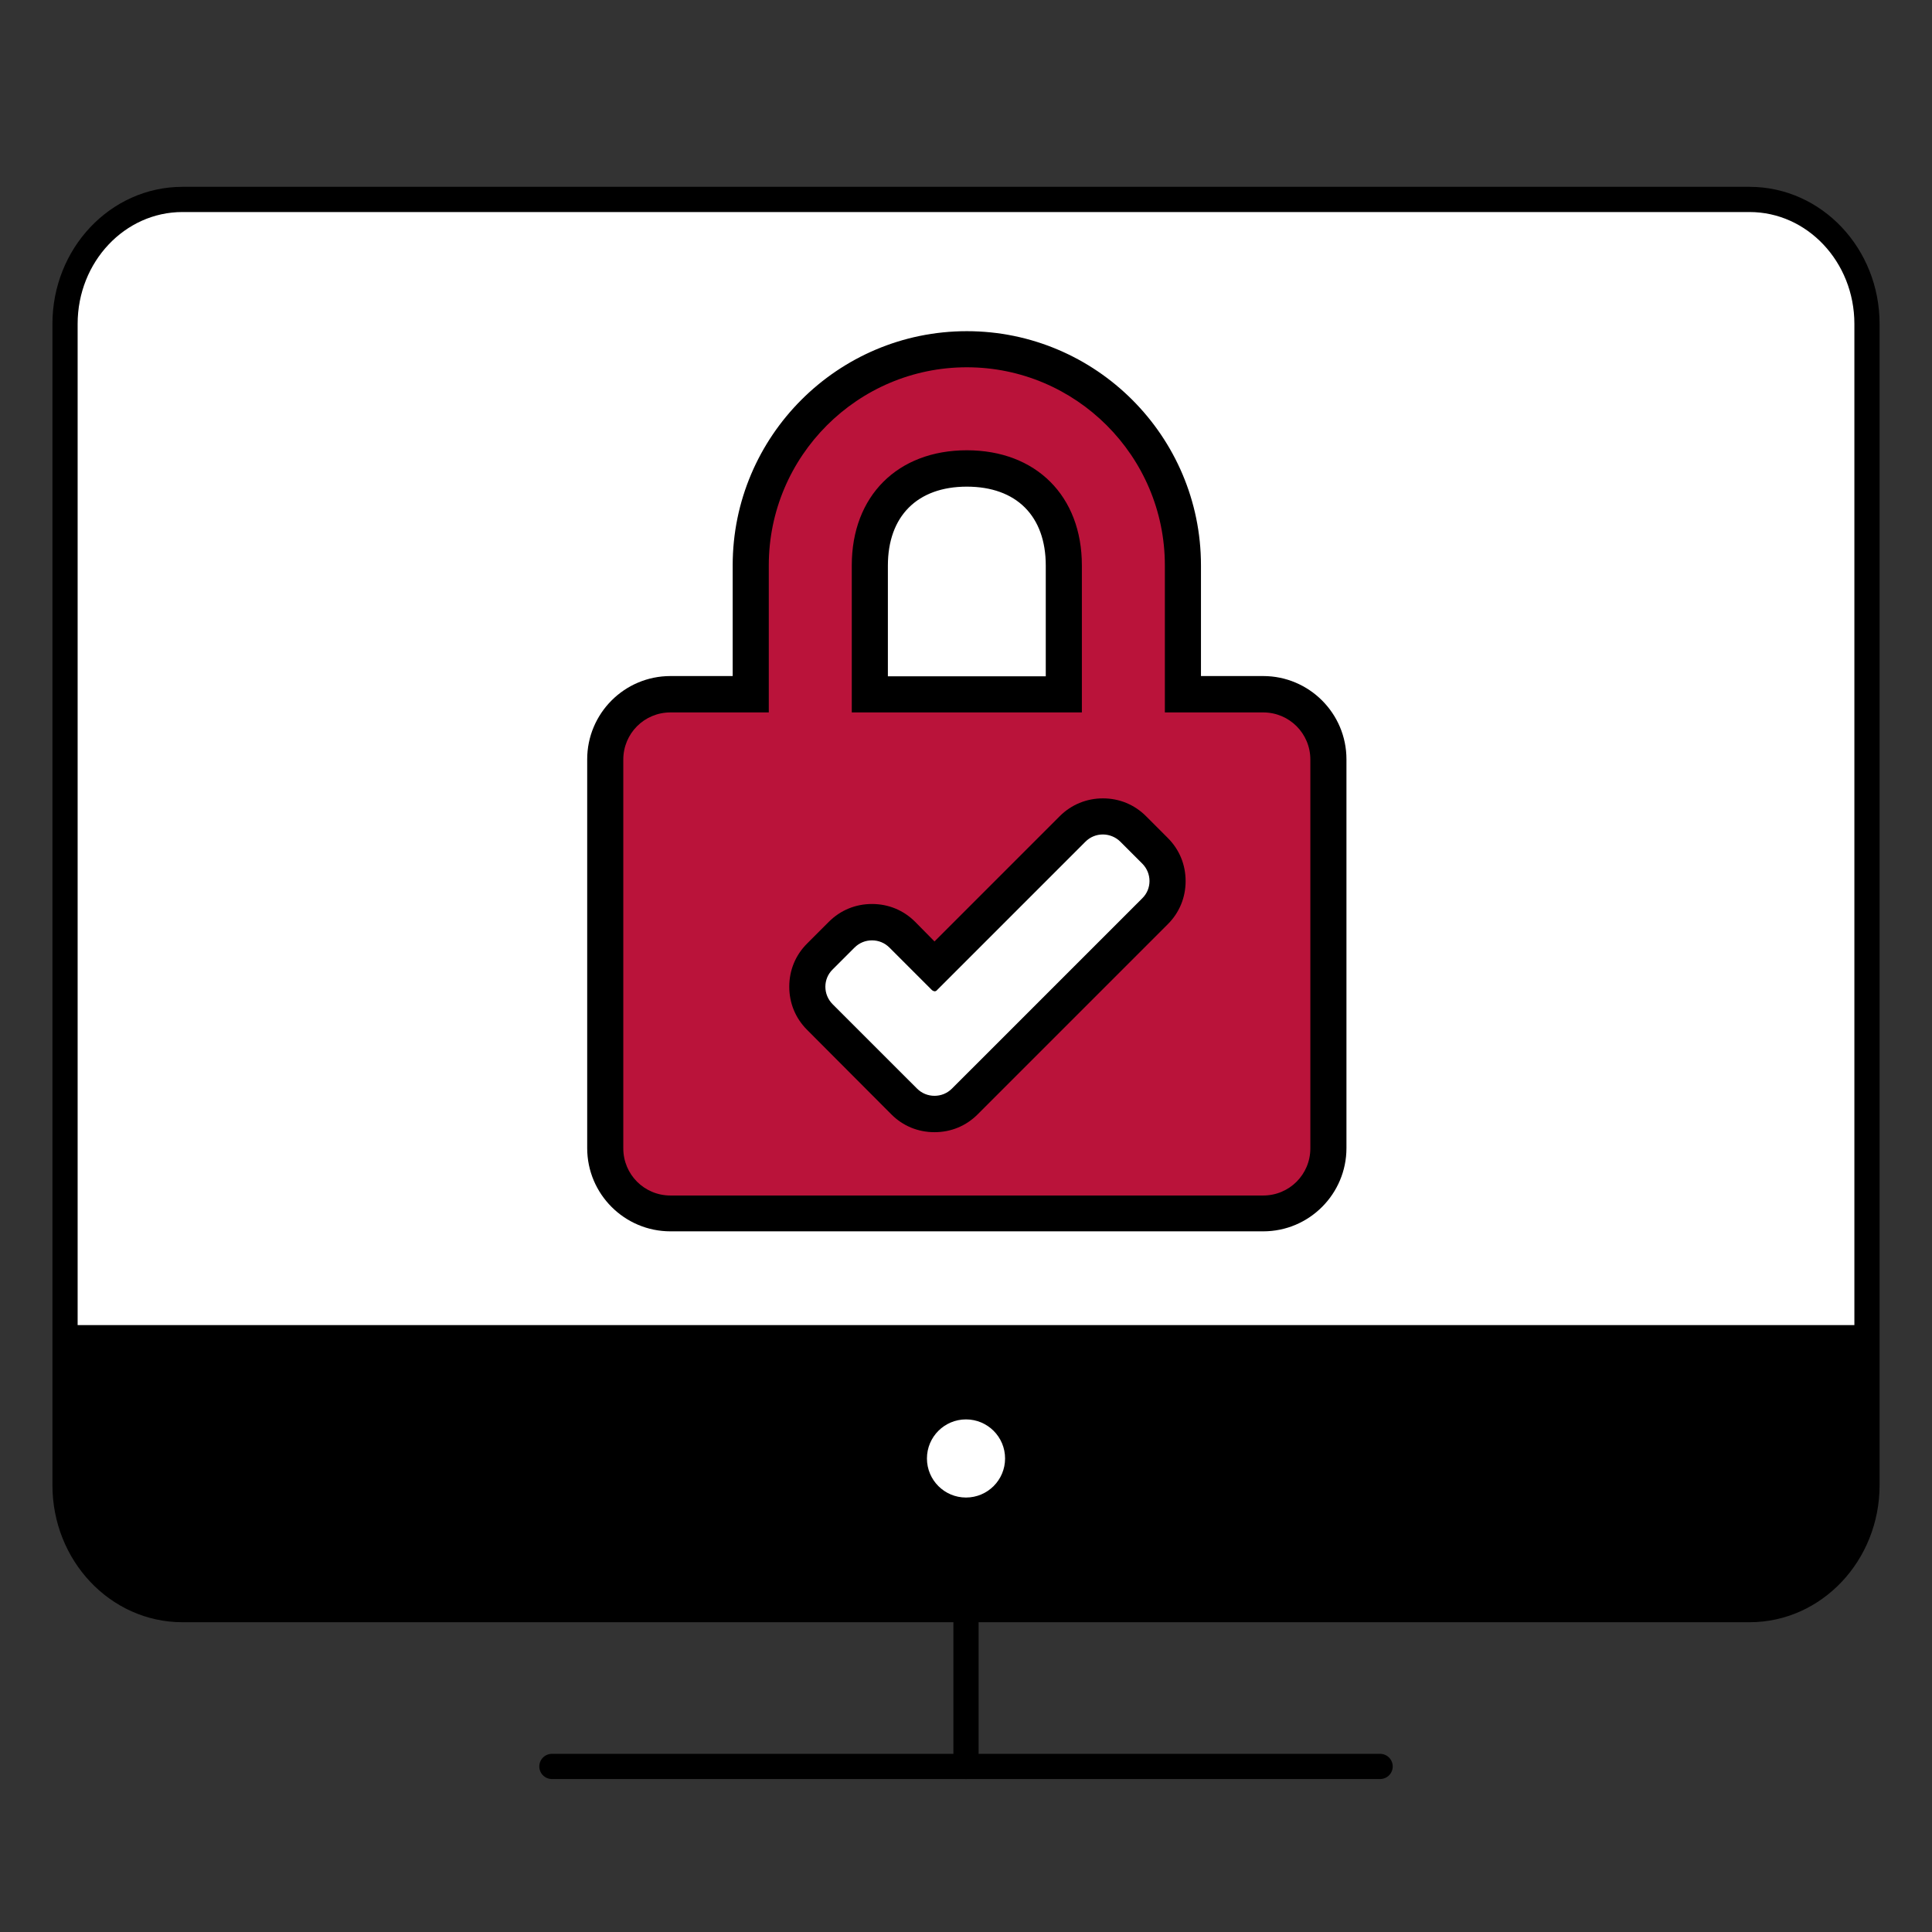<svg width="115" height="115" viewBox="0 0 115 115" fill="none" xmlns="http://www.w3.org/2000/svg">
<rect x="0" y="0" width="115" height="115" fill="#333333" stroke="none"/>
<path d="M3.871 78.715V88.401C3.871 92.491 6.998 95.811 10.863 95.811H104.137C108.002 95.811 111.13 92.491 111.13 88.401V78.715H3.871Z" fill="black"/>
<path d="M111.13 78.875V19.28C111.13 15.191 108.002 11.871 104.137 11.871H10.863C6.998 11.871 3.871 15.191 3.871 19.28V78.875H111.13Z" fill="white"/>
<path d="M39.907 72.236C37.775 72.236 36.026 70.488 36.026 68.355V45.213C36.026 43.08 37.775 41.331 39.907 41.331H44.687V33.65C44.687 26.561 50.46 20.788 57.549 20.788C64.637 20.788 70.411 26.561 70.411 33.65V41.331H75.19C77.339 41.331 79.071 43.08 79.071 45.213V68.355C79.071 70.504 77.323 72.236 75.19 72.236H39.907ZM63.306 41.331V33.65C63.306 30.153 61.045 27.876 57.533 27.876C54.02 27.876 51.759 30.137 51.759 33.65V41.331H63.29H63.306Z" fill="#BA133A"/>
<path d="M57.549 21.862C64.044 21.862 69.337 27.154 69.337 33.65V42.406H75.19C76.746 42.406 77.997 43.657 77.997 45.213V68.355C77.997 69.91 76.746 71.161 75.19 71.161H39.908C38.352 71.161 37.101 69.91 37.101 68.355V45.213C37.101 43.657 38.352 42.406 39.908 42.406H45.761V33.65C45.761 27.154 51.054 21.862 57.549 21.862ZM50.701 42.406H64.397V33.65C64.397 29.528 61.671 26.802 57.549 26.802C53.427 26.802 50.701 29.528 50.701 33.65V42.406ZM57.549 19.713C49.867 19.713 43.612 25.968 43.612 33.65V40.241H39.908C37.165 40.241 34.952 42.47 34.952 45.197V68.339C34.952 71.081 37.181 73.294 39.908 73.294H75.19C77.933 73.294 80.146 71.065 80.146 68.339V45.197C80.146 42.454 77.916 40.241 75.19 40.241H71.486V33.65C71.486 25.968 65.231 19.713 57.549 19.713ZM52.85 40.257V33.666C52.85 30.731 54.598 28.967 57.549 28.967C60.5 28.967 62.248 30.715 62.248 33.666V40.257H52.866H52.85Z" fill="black"/>
<path d="M55.625 66.318C54.951 66.318 54.309 66.061 53.828 65.58L48.793 60.544C47.798 59.55 47.798 57.946 48.793 56.952L50.092 55.653C50.573 55.172 51.214 54.915 51.888 54.915C52.561 54.915 53.203 55.188 53.684 55.653L55.608 57.578L63.836 49.35C64.317 48.869 64.958 48.612 65.632 48.612C66.305 48.612 66.947 48.885 67.428 49.35L68.727 50.649C69.722 51.644 69.722 53.247 68.727 54.242L57.405 65.564C56.924 66.045 56.282 66.302 55.608 66.302L55.625 66.318Z" fill="white"/>
<path d="M65.648 49.671C66.017 49.671 66.402 49.815 66.691 50.104L67.99 51.403C68.567 51.98 68.567 52.911 67.99 53.472L59.009 62.453L56.667 64.794C56.378 65.083 56.01 65.227 55.625 65.227C55.24 65.227 54.871 65.083 54.582 64.794L49.562 59.775C48.985 59.197 48.985 58.267 49.562 57.706L50.861 56.407C51.15 56.118 51.519 55.974 51.904 55.974C52.289 55.974 52.658 56.118 52.946 56.407L55.48 58.941C55.48 58.941 55.577 59.005 55.625 59.005C55.673 59.005 55.737 58.989 55.769 58.941L64.606 50.104C64.894 49.815 65.263 49.671 65.648 49.671ZM65.648 47.522C64.686 47.522 63.772 47.891 63.082 48.58L55.625 56.038L54.47 54.867C53.78 54.178 52.882 53.809 51.904 53.809C50.926 53.809 50.028 54.178 49.338 54.867L48.039 56.166C47.349 56.856 46.98 57.754 46.98 58.732C46.98 59.71 47.349 60.608 48.039 61.298L53.059 66.334C53.748 67.023 54.646 67.392 55.625 67.392C56.603 67.392 57.501 67.023 58.191 66.334L60.532 63.992L62.04 62.485L69.513 55.011C70.203 54.322 70.572 53.424 70.572 52.446C70.572 51.467 70.203 50.569 69.513 49.88L68.214 48.58C67.525 47.891 66.626 47.522 65.648 47.522Z" fill="black"/>
<path d="M111.13 88.401C111.13 92.491 108.002 95.811 104.137 95.811H10.863C6.998 95.811 3.871 92.491 3.871 88.401V19.28C3.871 15.191 6.998 11.871 10.863 11.871H104.137C108.002 11.871 111.13 15.191 111.13 19.28V88.418V88.401Z" stroke="black" stroke-width="1.5" stroke-linecap="round" stroke-linejoin="round"/>
<path d="M32.851 105.145H82.15" stroke="black" stroke-width="1.5" stroke-linecap="round" stroke-linejoin="round"/>
<path d="M57.5 95.811V105.145" stroke="black" stroke-width="1.5" stroke-linecap="round" stroke-linejoin="round"/>
<path d="M57.5 89.139C58.785 89.139 59.826 88.098 59.826 86.814C59.826 85.529 58.785 84.488 57.5 84.488C56.216 84.488 55.175 85.529 55.175 86.814C55.175 88.098 56.216 89.139 57.5 89.139Z" fill="white"/>
</svg>
